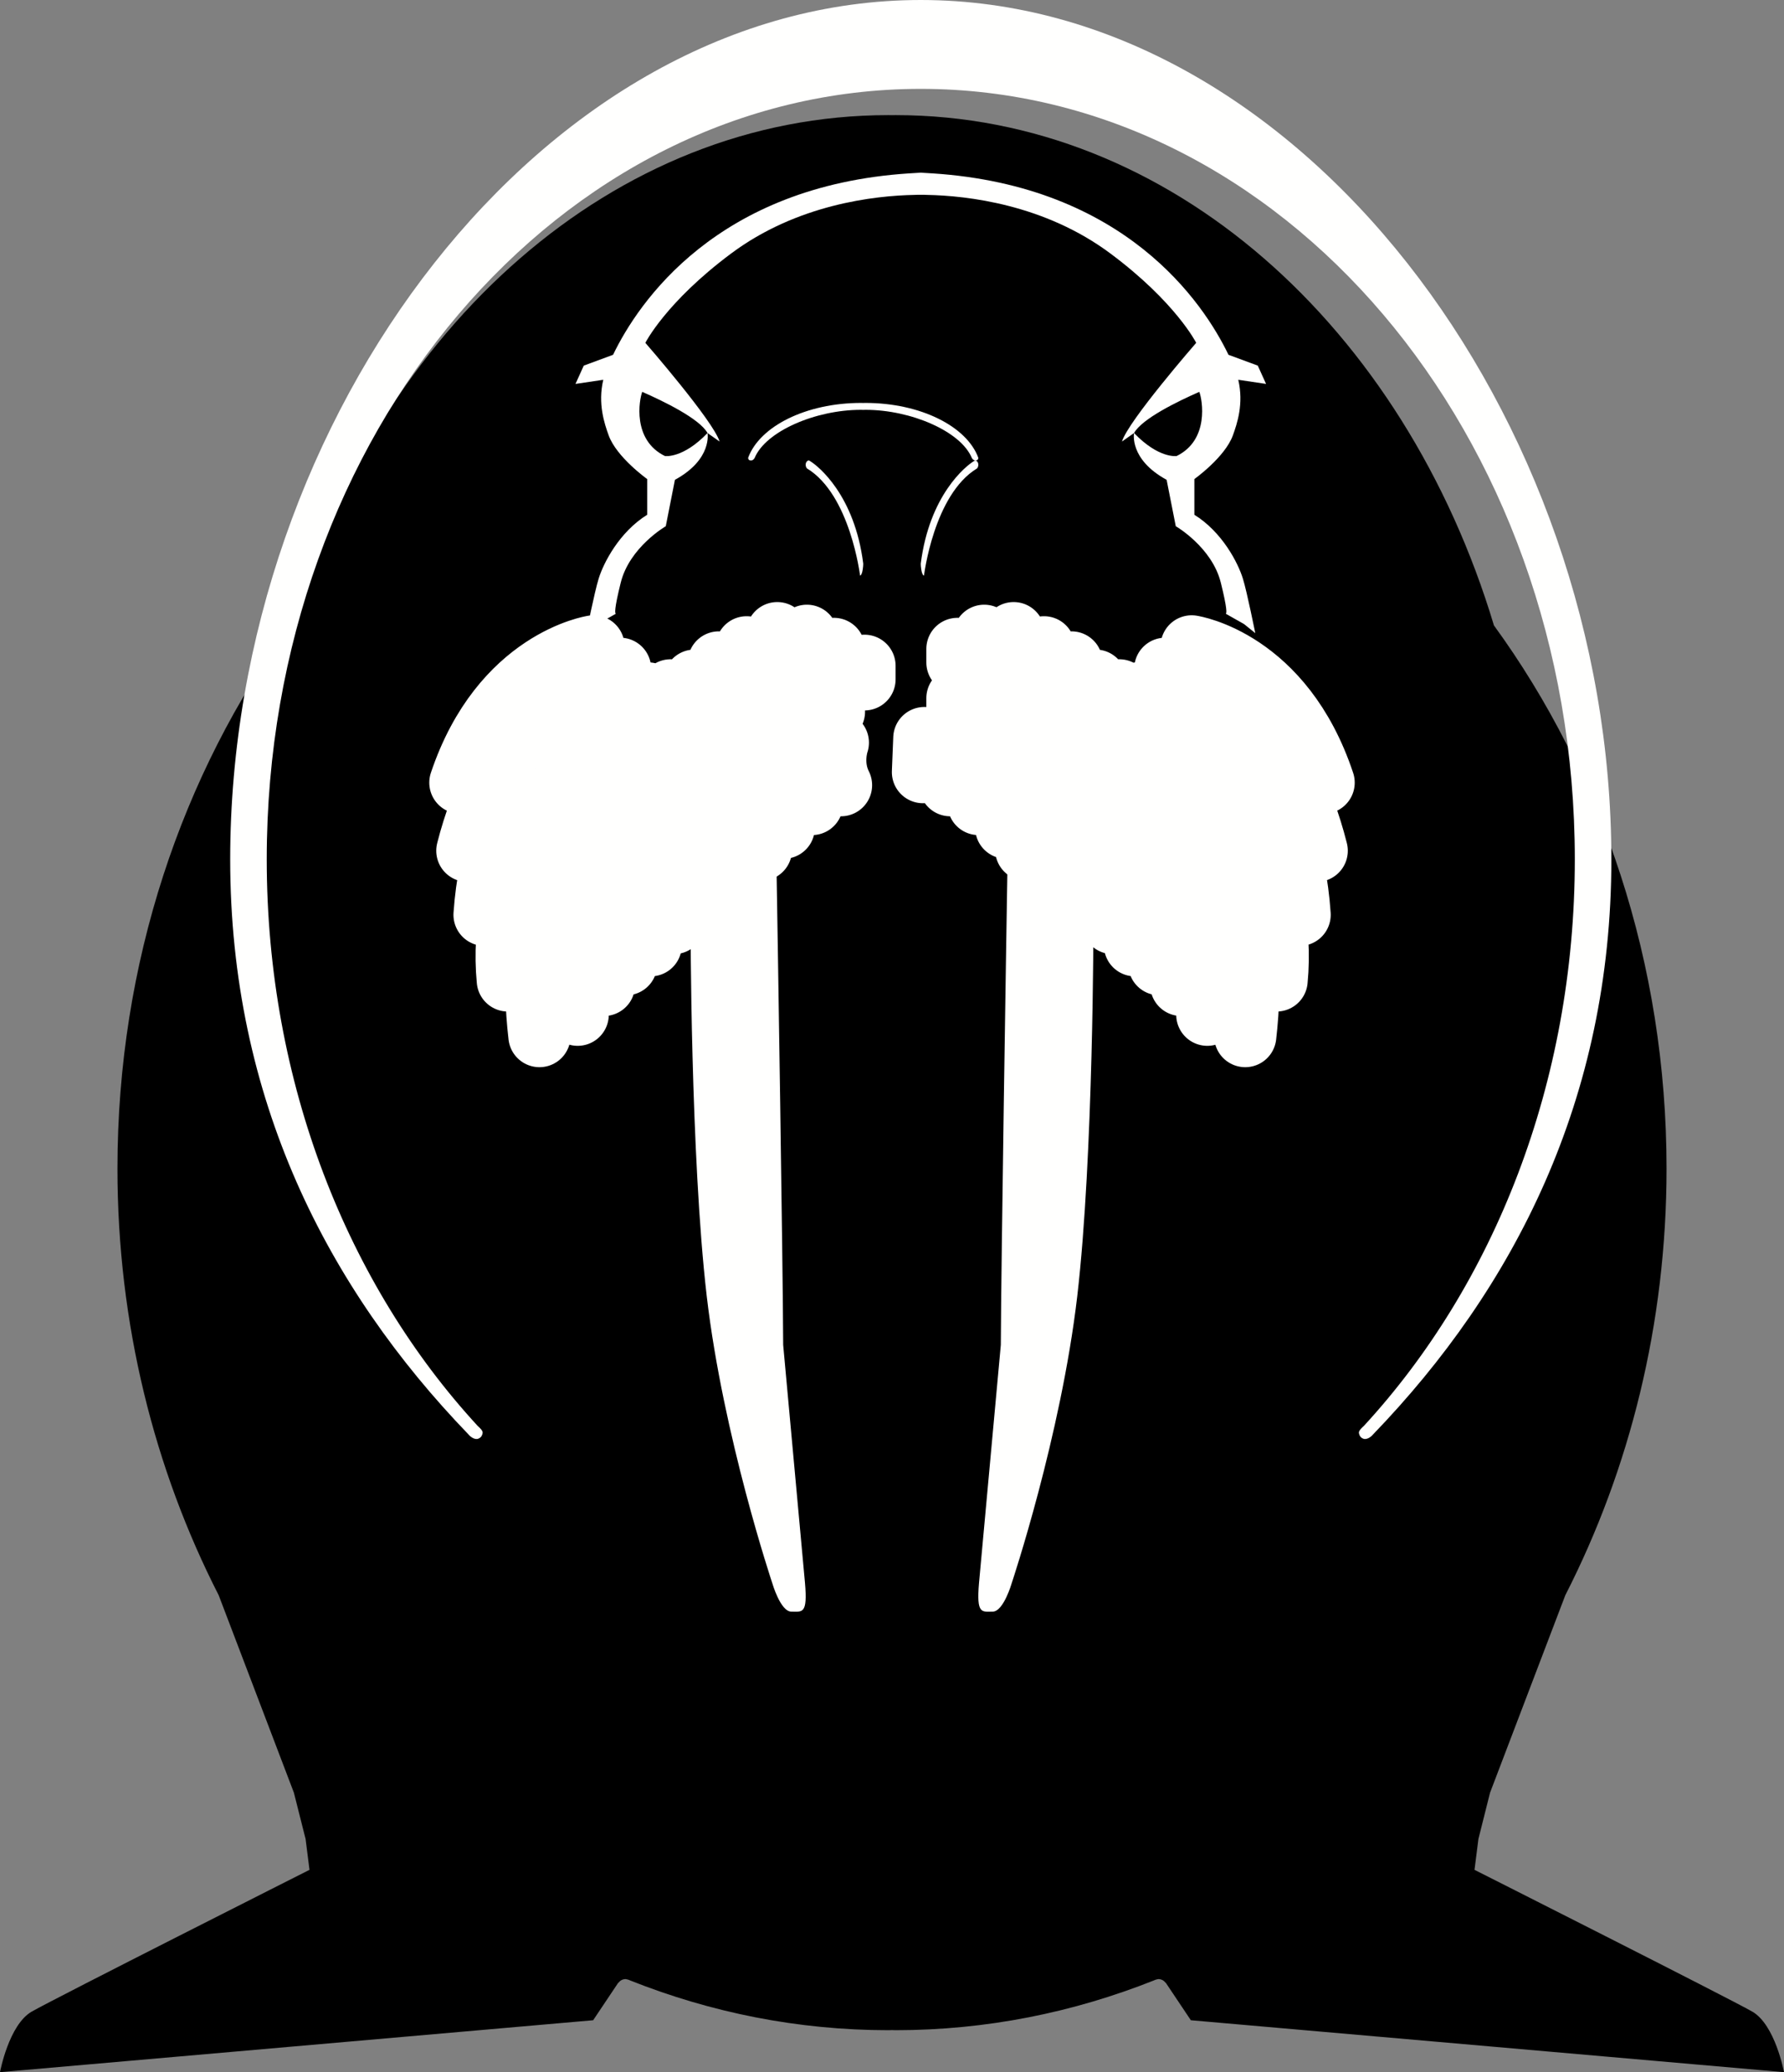 <?xml version="1.0" encoding="UTF-8"?>
<svg width="31px" height="36px" viewBox="0 0 31 36" version="1.1" xmlns="http://www.w3.org/2000/svg" xmlns:xlink="http://www.w3.org/1999/xlink">
    <rect x="0" y="0" width="31" height="36" fill="#808080" stroke="none"/>
    <title>walrus_bar_hamburg</title>
    <g id="Page-1" stroke="none" stroke-width="1" fill="none" fill-rule="evenodd">
        <g id="walrus_bar_hamburg">
            <path d="M30.447,34.947 C30.047,34.718 25.622,32.485 25.622,32.485 L25.69,31.949 L25.892,31.145 L27.2,27.714 C28.317,25.528 28.959,23 28.959,20.302 C28.959,16.724 27.834,13.441 25.96,10.866 C24.403,5.691 20.335,2 15.562,2 C15.541,2 15.521,2.001 15.5,2.001 C15.479,2.001 15.459,2 15.438,2 C10.665,2 6.597,5.691 5.04,10.866 C3.166,13.441 2.041,16.724 2.041,20.302 C2.041,23 2.683,25.528 3.8,27.714 L5.107,31.145 L5.31,31.949 L5.378,32.485 C5.378,32.485 0.953,34.718 0.553,34.947 C0.153,35.175 0,36 0,36 L10.307,35.098 L10.742,34.448 L10.746,34.447 C10.775,34.409 10.819,34.383 10.87,34.383 C10.88,34.383 10.888,34.387 10.897,34.389 L10.9,34.388 C10.902,34.389 10.905,34.39 10.907,34.391 C10.922,34.394 10.935,34.399 10.948,34.406 C12.352,34.964 13.863,35.271 15.438,35.271 C15.459,35.271 15.479,35.27 15.5,35.269 C15.521,35.27 15.541,35.271 15.562,35.271 C17.137,35.271 18.648,34.964 20.052,34.406 C20.065,34.399 20.078,34.394 20.093,34.391 C20.095,34.39 20.098,34.389 20.1,34.388 L20.103,34.389 C20.112,34.387 20.12,34.383 20.129,34.383 C20.181,34.383 20.225,34.409 20.254,34.447 L20.258,34.448 L20.693,35.098 L31,36 C31,36 30.847,35.175 30.447,34.947" id="Fill-1" fill="#000000" fill-rule="nonzero"></path>
            <path d="M10.028,10.983 L9.972,11.016 C9.999,11.024 10.028,10.983 10.028,10.983" id="Fill-3" fill="#FFFFFE" fill-rule="nonzero"></path>
            <path d="M21.028,11.016 L20.972,10.983 C20.972,10.983 21.002,11.024 21.028,11.016" id="Fill-5" fill="#FFFFFE" fill-rule="nonzero"></path>
            <path d="M20.754,8.943 L20.754,8.323 C20.754,8.323 21.287,7.943 21.424,7.562 C21.496,7.362 21.615,7.015 21.517,6.598 L22,6.67 L21.856,6.352 L21.347,6.164 C20.908,5.252 19.544,3.228 16.201,3.012 C16.201,3.012 16.084,3.005 16,3 C15.915,3.005 15.799,3.012 15.799,3.012 C12.456,3.228 11.092,5.252 10.653,6.164 L10.144,6.352 L10,6.67 L10.483,6.598 C10.385,7.015 10.504,7.362 10.576,7.562 C10.713,7.943 11.246,8.323 11.246,8.323 L11.246,8.943 C10.764,9.242 10.487,9.777 10.402,10.055 C10.33,10.287 10.188,11 10.187,11 L10.383,10.842 L10.701,10.663 C10.684,10.658 10.672,10.582 10.786,10.124 C10.939,9.506 11.569,9.142 11.569,9.142 L11.728,8.336 C12.384,7.978 12.294,7.523 12.294,7.523 C11.866,7.97 11.555,7.923 11.555,7.923 C10.982,7.644 11.107,6.943 11.16,6.808 C11.534,6.972 12.156,7.274 12.294,7.523 L12.504,7.671 C12.397,7.314 11.214,5.956 11.214,5.956 C11.214,5.956 11.57,5.25 12.702,4.406 C13.847,3.551 15.192,3.399 15.895,3.386 C15.927,3.384 15.963,3.384 16,3.384 C16.037,3.384 16.073,3.384 16.105,3.386 C16.808,3.399 18.153,3.551 19.298,4.406 C20.43,5.25 20.786,5.956 20.786,5.956 C20.786,5.956 19.603,7.314 19.496,7.671 L19.706,7.523 C19.844,7.274 20.466,6.972 20.84,6.808 C20.893,6.943 21.018,7.644 20.445,7.923 C20.445,7.923 20.134,7.97 19.706,7.523 C19.706,7.523 19.616,7.978 20.272,8.336 L20.431,9.142 C20.431,9.142 21.061,9.506 21.214,10.124 C21.328,10.582 21.316,10.658 21.3,10.663 L21.617,10.842 L21.813,11 C21.812,11 21.67,10.287 21.598,10.055 C21.513,9.777 21.236,9.242 20.754,8.943" id="Fill-7" fill="#FFFFFE" fill-rule="nonzero"></path>
            <path d="M15.035,7 C15.024,7 15.012,7.001 15,7.001 C14.988,7.001 14.976,7 14.965,7 C14.002,7 13.199,7.409 13,7.954 C13,7.954 12.997,8 13.049,8 C13.093,8 13.114,7.954 13.114,7.954 C13.306,7.494 14.169,7.12 14.959,7.12 C14.972,7.12 14.986,7.121 15,7.121 C15.014,7.121 15.028,7.12 15.041,7.12 C15.831,7.12 16.694,7.494 16.886,7.954 C16.886,7.954 16.907,8 16.952,8 C17.003,8 17,7.954 17,7.954 C16.801,7.409 15.998,7 15.035,7" id="Fill-9" fill="#FFFFFE" fill-rule="nonzero"></path>
            <path d="M15,9.79 C14.85,8.607 14.224,8.098 14.072,8.008 C14.07,8.007 14.068,8.006 14.066,8.005 C14.062,8.002 14.059,8 14.059,8 L14.059,8.002 C14.056,8.001 14.054,8 14.052,8 C14.027,8 14,8.033 14,8.072 C14,8.121 14.024,8.139 14.024,8.139 C14.775,8.595 14.945,10 14.945,10 C14.945,10 14.976,10 14.992,9.889 C15.002,9.821 15,9.79 15,9.79" id="Fill-11" fill="#FFFFFE" fill-rule="nonzero"></path>
            <path d="M16,9.79 C16.15,8.607 16.776,8.098 16.928,8.008 C16.93,8.007 16.932,8.006 16.934,8.005 C16.938,8.002 16.941,8 16.941,8 L16.941,8.002 C16.944,8.001 16.946,8 16.948,8 C16.972,8 17,8.033 17,8.072 C17,8.121 16.976,8.139 16.976,8.139 C16.225,8.595 16.056,10 16.056,10 C16.056,10 16.024,10 16.008,9.889 C15.998,9.821 16,9.79 16,9.79" id="Fill-13" fill="#FFFFFE" fill-rule="nonzero"></path>
            <path d="M16,0 C9.452,0 4,7.218 4,14.93 C4,19.089 5.691,22.382 8.141,24.921 C8.164,24.95 8.196,24.972 8.214,24.981 C8.236,24.995 8.274,25.005 8.302,24.998 C8.351,24.981 8.375,24.952 8.386,24.899 C8.395,24.858 8.339,24.808 8.297,24.769 C6.046,22.323 4.635,18.821 4.635,14.93 C4.635,7.537 9.724,1.544 16,1.544 C22.276,1.544 27.365,7.537 27.365,14.93 C27.365,18.821 25.954,22.323 23.703,24.769 C23.661,24.808 23.605,24.858 23.614,24.899 C23.625,24.952 23.649,24.981 23.698,24.998 C23.726,25.005 23.764,24.995 23.786,24.981 C23.804,24.972 23.836,24.95 23.859,24.921 C26.309,22.382 28,19.089 28,14.93 C28,7.218 22.548,0 16,0" id="Fill-15" fill="#FFFFFE" fill-rule="nonzero"></path>
            <path d="M12.031,16.039 C12.018,16.013 12.005,15.988 11.995,15.961 L11.969,15.98 C11.992,15.996 12.011,16.018 12.031,16.039" id="Fill-17" fill="#FFFFFE" fill-rule="nonzero"></path>
            <path d="M13.988,27.502 L13.609,23.365 C13.603,21.889 13.516,16.43 13.492,15.005 C13.473,15.014 13.452,15.019 13.43,15.019 C13.403,15.019 13.378,15.012 13.355,15 C13.357,15.015 13.358,15.031 13.358,15.047 C13.358,15.186 13.27,15.298 13.161,15.298 C13.109,15.298 13.062,15.272 13.026,15.229 C13.033,15.276 13.036,15.32 13.036,15.353 C13.036,15.491 12.948,15.603 12.839,15.603 C12.799,15.603 12.753,15.573 12.71,15.528 C12.711,15.561 12.711,15.595 12.711,15.623 C12.711,15.762 12.623,15.874 12.514,15.874 C12.455,15.874 12.402,15.839 12.365,15.786 C12.385,15.84 12.392,15.908 12.392,15.967 C12.392,16.105 12.303,16.217 12.195,16.217 C12.098,16.217 12.018,16.129 12.001,16.013 L12,16.014 C12,16.014 11.997,20.086 12.281,22.52 C12.566,24.955 13.419,27.502 13.419,27.502 C13.419,27.502 13.561,27.999 13.751,27.999 C13.941,27.999 14.035,28.049 13.988,27.502" id="Fill-19" fill="#FFFFFE" fill-rule="nonzero"></path>
            <path d="M19.031,15.98 L19.005,15.961 C18.994,15.988 18.981,16.013 18.969,16.039 C18.988,16.018 19.007,15.996 19.031,15.98" id="Fill-21" fill="#FFFFFE" fill-rule="nonzero"></path>
            <path d="M18.805,16.217 C18.697,16.217 18.608,16.105 18.608,15.967 C18.608,15.908 18.615,15.84 18.635,15.786 C18.598,15.839 18.545,15.874 18.486,15.874 C18.377,15.874 18.289,15.762 18.289,15.623 C18.289,15.595 18.289,15.561 18.29,15.528 C18.247,15.573 18.201,15.603 18.161,15.603 C18.052,15.603 17.964,15.491 17.964,15.353 C17.964,15.32 17.967,15.276 17.974,15.229 C17.938,15.272 17.891,15.298 17.839,15.298 C17.73,15.298 17.642,15.186 17.642,15.047 C17.642,15.031 17.643,15.015 17.645,15 C17.622,15.012 17.597,15.019 17.57,15.019 C17.548,15.019 17.527,15.014 17.507,15.005 C17.484,16.43 17.397,21.889 17.391,23.365 L17.012,27.502 C16.965,28.049 17.06,27.999 17.249,27.999 C17.439,27.999 17.581,27.502 17.581,27.502 C17.581,27.502 18.434,24.955 18.719,22.52 C19.003,20.086 19,16.014 19,16.014 L18.999,16.013 C18.982,16.129 18.902,16.217 18.805,16.217" id="Fill-23" fill="#FFFFFE" fill-rule="nonzero"></path>
            <path d="M12.05,12 C12.011,12.049 11.934,12.47 11.953,12.735 L11.971,13 C11.971,13 12.05,12.861 12.05,12.735 L12.05,12.154 L12.05,12 Z" id="Fill-25" fill="#FFFFFE" fill-rule="nonzero"></path>
            <path d="M10.313,11.23 C10.313,11.23 8.716,11.465 8,13.597 M9.751,12.902 C9.751,12.902 8.576,13.656 8.42,15.893 M9.751,12.048 C9.751,12.048 8.626,12.796 8.121,14.78 M9.751,13.656 C9.751,13.656 8.643,15.164 8.824,17.033 M9.751,14.655 C9.751,14.655 9.135,15.948 9.374,18 M10.467,11.487 C10.467,11.487 10.165,11.656 10.038,12.169 M10.405,12.538 C10.387,12.589 10.038,12.782 9.985,13.245 M10.88,12.161 C10.88,12.161 10.67,12.449 10.697,12.758 M10.467,13.157 C10.467,13.157 10.093,13.564 10.146,14.195 M10.068,14.762 C10.068,14.762 9.663,16.326 10.038,17.629 M11.088,13.536 C11.088,13.536 10.87,14.294 10.88,14.78 M10.984,13.028 C10.984,13.028 10.639,13.442 10.671,13.856 M10.493,14.26 C10.493,14.26 10.118,15.643 10.495,17.111 M10.775,11.619 C10.775,11.619 10.484,11.81 10.495,12.169 M11.262,12.048 C11.262,12.048 11.128,12.304 11.136,12.642 M12.07,11.825 C12.064,11.893 12.04,12.091 12.07,12.144 M12.491,11.509 L12.491,11.802 M11.493,12.74 C11.493,12.74 11.372,12.992 11.383,13.362 M11.696,13.448 C11.696,13.448 11.493,14.09 11.622,14.737 M12.974,11.246 L12.974,11.538 M13.506,11 L13.506,11.292 M14.021,11.046 L14.021,11.246 M14.491,11.274 L14.491,11.509 M14.491,12.13 L14.491,12.365 M15.022,11.567 L15.022,11.802 M13.136,13.815 C13.136,13.815 13.074,14.479 13.223,14.762 M13.594,13.544 C13.594,13.544 13.409,13.897 13.619,14.379 M14.101,13.16 C14.101,13.16 13.888,13.406 14.109,13.968 M14.559,12.902 C14.559,12.902 14.427,13.272 14.614,13.641 M11.89,12.575 L11.89,12.941 M12.7,12.144 L12.756,12.435 M13.248,11.902 L13.248,12.194 M12.968,12.823 L12.968,13.414 M13.506,12.561 L13.506,12.941 M14.021,12.392 L14.021,12.684 M13.754,11.728 L13.754,11.928 M12.138,13.245 C12.138,13.245 11.913,13.744 12.138,14.158 M12.455,13.028 L12.555,13.763 M10.775,15.199 C10.763,15.454 10.728,16.038 10.88,16.751 M11.642,15.064 C11.642,15.064 11.536,15.536 11.71,16.036 M12.414,14.379 C12.414,14.379 12.326,14.933 12.49,15.451 M11.232,14.479 C11.192,14.607 11.158,15.91 11.307,16.422 M12.028,14.583 C12.013,14.668 11.943,15.219 12.1,15.757 M12.763,14.093 C12.763,14.093 12.723,14.67 12.879,15.064 M12.294,12.314 L12.351,12.605 M11.653,11.994 C11.647,12.058 11.623,12.245 11.653,12.294" id="Stroke-27" stroke="#FFFFFE" stroke-width="1.081" stroke-linecap="round"></path>
            <path d="M18.95,12 C18.989,12.049 19.066,12.47 19.047,12.735 L19.029,13 C19.029,13 18.95,12.861 18.95,12.735 L18.95,12.154 L18.95,12 Z" id="Fill-29" fill="#FFFFFE" fill-rule="nonzero"></path>
            <path d="M20.707,11.23 C20.707,11.23 22.291,11.465 23,13.597 M21.264,12.902 C21.264,12.902 22.429,13.656 22.583,15.893 M21.264,12.048 C21.264,12.048 22.379,12.796 22.88,14.78 M21.264,13.656 C21.264,13.656 22.362,15.164 22.183,17.033 M21.264,14.655 C21.264,14.655 21.875,15.948 21.638,18 M20.554,11.487 C20.554,11.487 20.854,11.656 20.979,12.169 M20.616,12.538 C20.634,12.589 20.98,12.782 21.032,13.245 M20.146,12.161 C20.146,12.161 20.353,12.449 20.327,12.758 M20.554,13.157 C20.554,13.157 20.925,13.564 20.873,14.195 M20.95,14.762 C20.95,14.762 21.351,16.326 20.979,17.629 M19.939,13.536 C19.939,13.536 20.155,14.294 20.146,14.78 M20.042,13.028 C20.042,13.028 20.384,13.442 20.352,13.856 M20.529,14.26 C20.529,14.26 20.9,15.643 20.527,17.111 M20.249,11.619 C20.249,11.619 20.538,11.81 20.526,12.169 M19.767,12.048 C19.767,12.048 19.899,12.304 19.892,12.642 M19.037,11.825 C19.043,11.893 19.067,12.091 19.037,12.144 M18.619,11.509 L18.619,11.802 M19.538,12.74 C19.538,12.74 19.657,12.992 19.647,13.362 M19.336,13.448 C19.336,13.448 19.538,14.09 19.41,14.737 M18.141,11.246 L18.141,11.538 M17.614,11 L17.614,11.292 M17.102,11.046 L17.102,11.246 M16.637,11.274 L16.637,11.509 M16.637,12.13 L16.637,12.365 M16.062,12.823 L16.038,13.414 M17.92,13.815 C17.92,13.815 17.982,14.479 17.833,14.762 M17.51,13.544 C17.51,13.544 17.695,13.897 17.485,14.379 M17.013,13.16 C17.013,13.16 17.226,13.406 17.005,13.968 M16.566,12.902 C16.566,12.902 16.698,13.272 16.512,13.641 M19.215,12.575 L19.215,12.941 M18.413,12.144 L18.356,12.435 M17.869,11.902 L17.869,12.194 M18.146,12.823 L18.146,13.414 M17.614,12.561 L17.614,12.941 M17.102,12.392 L17.102,12.684 M17.368,11.728 L17.368,11.928 M18.968,13.245 C18.968,13.245 19.193,13.744 18.968,14.158 M18.651,13.028 L18.551,13.763 M20.249,15.199 C20.261,15.454 20.296,16.038 20.146,16.751 M19.404,15.064 C19.404,15.064 19.51,15.536 19.336,16.036 M18.633,14.379 C18.633,14.379 18.72,14.933 18.556,15.451 M19.796,14.479 C19.836,14.607 19.869,15.91 19.722,16.422 M19.012,14.583 C19.027,14.668 19.097,15.219 18.94,15.757 M18.278,14.093 C18.278,14.093 18.318,14.67 18.163,15.064 M18.815,12.314 L18.758,12.605 M19.45,11.994 C19.456,12.058 19.48,12.245 19.45,12.294" id="Stroke-31" stroke="#FFFFFE" stroke-width="1.081" stroke-linecap="round"></path>
        </g>
    </g>
</svg>